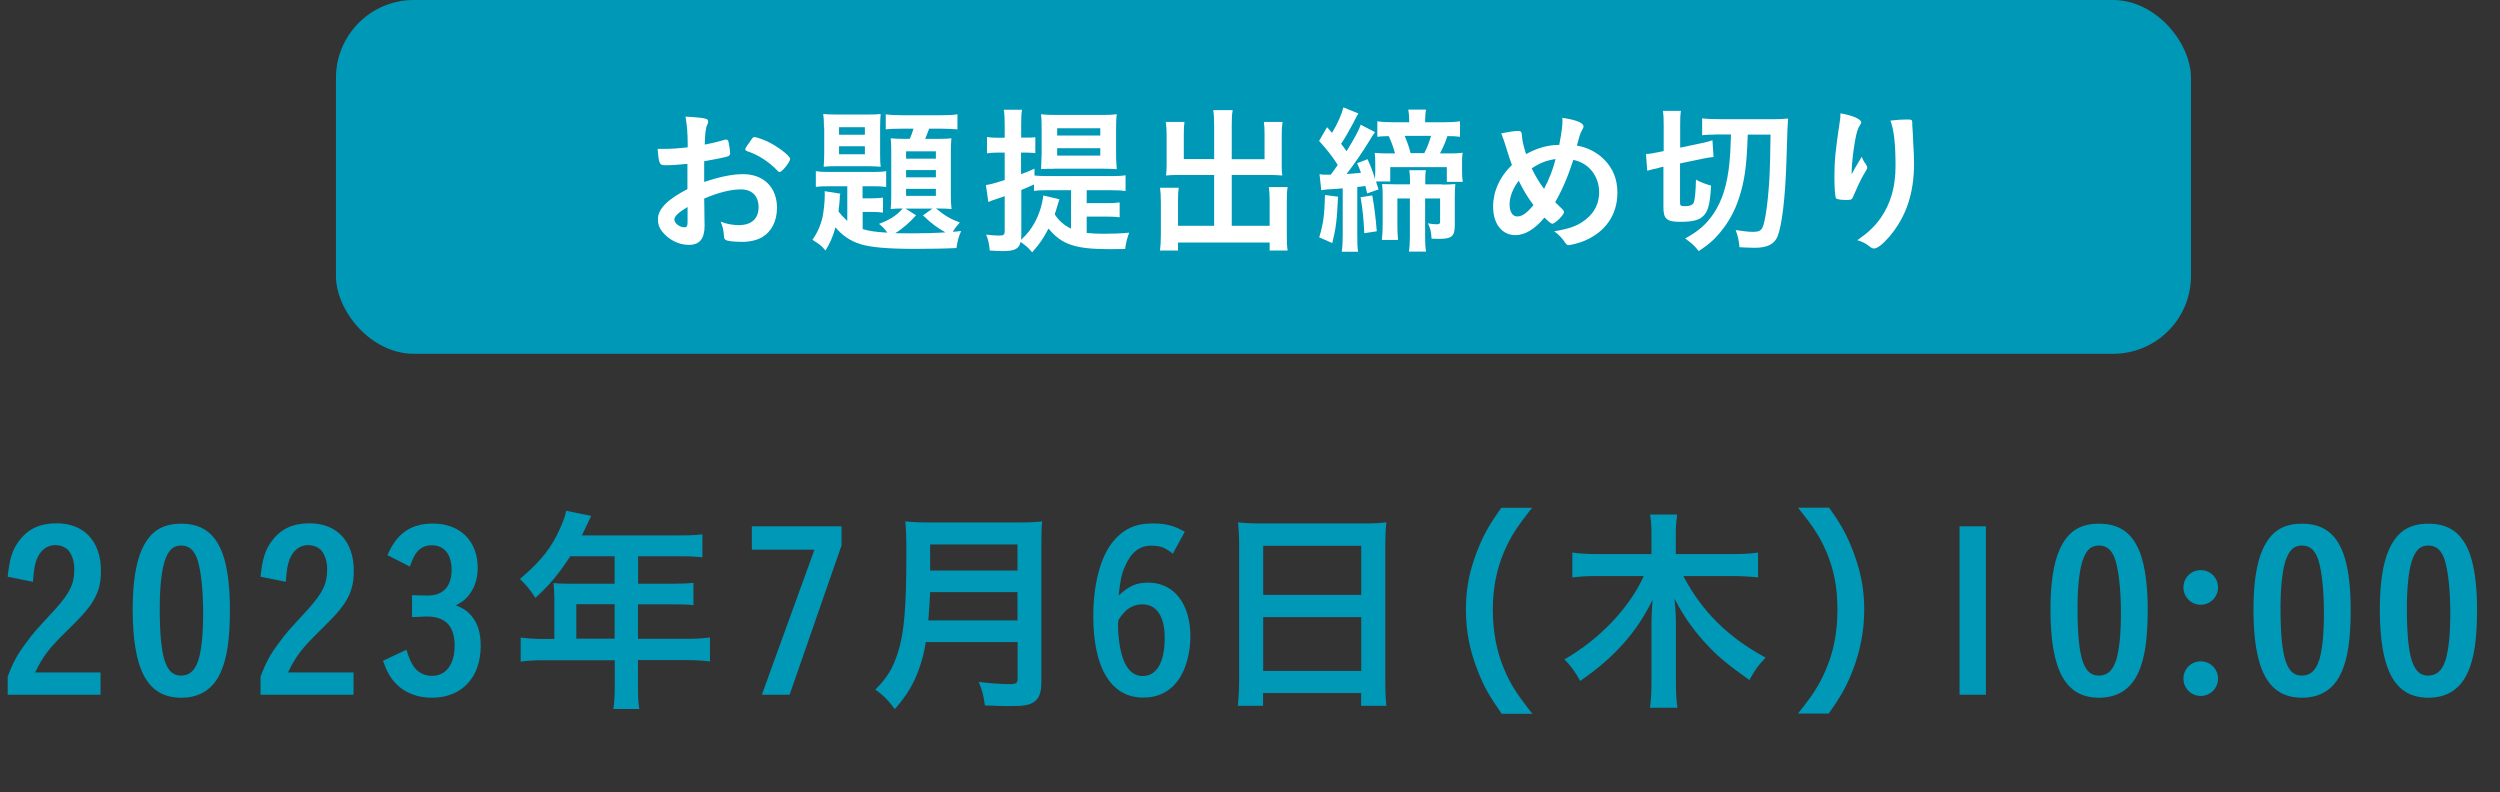 <?xml version="1.0" encoding="UTF-8"?>
<svg id="_レイヤー_2" data-name="レイヤー 2" xmlns="http://www.w3.org/2000/svg" viewBox="0 0 182.02 57.69">
  <rect x="0" y="0" width="182.02" height="57.69" fill="#333333" stroke="none"/>
  <g id="sp_参加までの流れ">
    <g>
      <rect x="24.46" width="135.06" height="25.76" rx="5.67" ry="5.67" style="fill: #0098b7;"/>
      <g>
        <path d="M50.06,11.93c-.92,.09-1.16,.1-1.68,.1-.36,0-.42-.15-.5-1.19h.46c.57,0,1.09-.04,1.73-.11v-.25c0-.76-.05-1.36-.16-1.99,.89,.05,1.24,.09,1.49,.16,.12,.04,.16,.09,.16,.21,0,.07-.01,.12-.07,.23-.11,.22-.16,.64-.18,1.44,.39-.07,1.01-.22,1.47-.36,.04-.01,.06-.01,.08-.01,.09,0,.15,.05,.17,.13,.06,.23,.13,.7,.13,.88,0,.09-.06,.17-.15,.21-.14,.06-1,.23-1.74,.36v1.51c1.16-.39,2.06-.57,2.83-.57,1.5,0,2.47,.96,2.47,2.45,0,.96-.39,1.73-1.08,2.14-.36,.21-.88,.34-1.44,.34s-1.06-.05-1.19-.13c-.13-.07-.14-.11-.16-.39-.02-.33-.09-.61-.23-.95,.48,.18,.88,.25,1.33,.25,.91,0,1.43-.47,1.43-1.3s-.49-1.3-1.28-1.3c-.74,0-1.67,.23-2.68,.67t.01,.5q.01,.77,.01,.94c.01,.21,.01,.42,.01,.53,0,.95-.36,1.4-1.14,1.4s-1.51-.4-1.98-1.01c-.19-.26-.28-.53-.28-.84,0-.76,.68-1.45,2.15-2.21v-1.85Zm0,3.14c-.68,.41-.96,.68-.96,.92,0,.27,.39,.56,.74,.56,.16,0,.22-.1,.22-.37v-1.11Zm6.53-2.66c-.6-.63-1.42-1.16-2.19-1.4-.09-.04-.14-.08-.14-.14,0-.07,.12-.26,.44-.7,.13-.18,.14-.19,.26-.19,.12,.01,.56,.16,.87,.3,.74,.34,1.7,1.06,1.7,1.29,0,.21-.58,.95-.76,.95-.06,0-.11-.02-.18-.11Z" style="fill: #fff;"/>
        <path d="M61.7,13.56h-1.22c-.57,0-.81,.01-1.08,.05v-1.15c.3,.05,.54,.06,1.08,.06h3.12c.4,0,.64-.01,.92-.06v1.15c-.36-.04-.53-.05-1.02-.05h-.7v.88h.59c.36,0,.62-.01,.9-.05v1.09c-.28-.04-.49-.05-.91-.05h-.57v1.25c.48,.14,.91,.21,1.8,.26-.2-.27-.36-.45-.61-.64,.78-.29,1.28-.61,1.73-1.12-.4,0-.64,.01-.88,.04,.02-.27,.04-.55,.04-.92v-3.29c0-.36-.01-.61-.04-.94,.28,.02,.44,.04,.94,.04h.45c.11-.26,.2-.49,.27-.74h-.91c-.43,0-.81,.01-1.11,.05v-1.09c.33,.04,.7,.06,1.22,.06h2.82c.57,0,.9-.02,1.18-.07v1.1c-.27-.02-.69-.05-1.08-.05h-.98c-.12,.33-.18,.47-.29,.74h.97c.47,0,.66-.01,.94-.04-.02,.27-.04,.51-.04,.95v3.14c0,.44,.01,.73,.05,1.06-.27-.02-.49-.04-.94-.04h-.19c.59,.49,1.05,.77,1.73,1.02-.22,.25-.35,.41-.51,.68,.22-.02,.3-.02,.61-.06-.18,.4-.26,.69-.34,1.24-.69,.04-2.04,.06-3.01,.06-1.98,0-3.23-.11-3.97-.34-.74-.22-1.37-.66-1.83-1.23-.19,.69-.41,1.19-.73,1.69-.33-.39-.39-.42-.95-.78,.34-.47,.59-1.02,.74-1.66,.08-.4,.16-1.11,.16-1.58,0-.11,0-.16-.01-.3l1.14,.18c-.04,.16-.04,.19-.04,.39-.01,.21-.05,.56-.09,.91,.18,.23,.33,.4,.64,.69v-2.5Zm-1.71-4.29c0-.41-.01-.68-.05-.97,.23,.02,.48,.04,1,.04h2.18c.56,0,.74-.01,1-.04-.02,.25-.04,.48-.04,.98v1.91c0,.49,.01,.7,.04,.95-.28-.02-.56-.04-.98-.04h-2.19c-.42,0-.7,.01-.98,.04,.02-.29,.04-.48,.04-.96v-1.91Zm1.1,.54h1.88v-.55h-1.88v.55Zm0,1.42h1.88v-.58h-1.88v.58Zm5.61,4.44c-.44,.51-1.04,1.03-1.53,1.31,.36,.01,.83,.01,1.19,.01,.68,0,1.69-.02,2.48-.07-.58-.32-1.02-.64-1.64-1.24l.69-.49h-1.96l.76,.48Zm-.73-4.12h2.17v-.53h-2.17v.53Zm0,1.36h2.17v-.53h-2.17v.53Zm0,1.35h2.17v-.51h-2.17v.51Z" style="fill: #fff;"/>
        <path d="M79.15,16.96c.39,.04,.71,.06,1.19,.06,.7,0,1.28-.02,1.87-.08-.16,.47-.23,.71-.29,1.19-.39,.01-.82,.01-1.14,.01-2.48,0-3.48-.33-4.44-1.5-.41,.77-.58,1.03-1.19,1.73-.34-.39-.38-.41-.84-.76-.12,.51-.42,.67-1.31,.67-.25,0-.54-.01-.94-.04-.04-.48-.09-.73-.26-1.16,.46,.06,.68,.07,.96,.07,.32,0,.39-.06,.39-.34v-2.53c-.23,.08-.37,.14-.61,.21-.28,.09-.42,.15-.58,.22l-.18-1.24c.29-.03,.71-.15,1.37-.36v-2h-.48c-.26,0-.5,.01-.81,.05v-1.19c.28,.05,.5,.06,.82,.06h.47v-.89c0-.56-.01-.81-.07-1.15h1.33c-.05,.33-.06,.57-.06,1.13v.9h.36q.46-.01,.48-.01s.05-.01,.1-.01c.02-.01,.05-.01,.09-.01v1.16c-.22-.02-.41-.04-.67-.04h-.37v1.57c.42-.15,.53-.2,.98-.4v.5c.23,.02,.53,.04,.92,.04h4.67c.47,0,.75-.01,1.04-.06v1.15c-.32-.05-.61-.06-1.04-.06h-1.79v.94h1.4c.47,0,.71-.01,1-.05v1.08c-.3-.04-.55-.05-1-.05h-1.4v1.18Zm-2.01-2.45c-.04,.08-.07,.21-.21,.66-.05,.16-.07,.26-.14,.43,.32,.49,.66,.78,1.19,1.05v-2.8h-1.83c-.4,0-.61,.01-.87,.05v-.47c-.32,.15-.51,.23-.92,.4v3.35c0,.09-.01,.15-.02,.28,.47-.44,.71-.75,.98-1.23,.34-.62,.56-1.31,.64-2l1.17,.28Zm-.4-2.22c-.48,0-.56,0-.94,.02,.01-.19,.02-.57,.04-1.16v-1.78c0-.43-.01-.8-.05-1.05,.36,.04,.67,.05,1.09,.05h3.35c.46,0,.74-.01,1.08-.05-.04,.27-.05,.59-.05,1.01v1.86c0,.42,0,.44,.05,1.13-.27-.02-.64-.04-1.12-.04h-3.44Zm.23-2.42h3.14v-.53h-3.14v.53Zm0,1.46h3.14v-.54h-3.14v.54Z" style="fill: #fff;"/>
        <path d="M88.4,9.14c0-.54-.02-.82-.07-1.12h1.42c-.06,.33-.07,.6-.07,1.12v2.45h2.39v-1.83c0-.36-.01-.6-.05-.88h1.36c-.05,.33-.06,.56-.06,.97v2.22c0,.29,.01,.52,.04,.71-.23-.02-.52-.04-.8-.04h-2.88v3.7h2.76v-1.85c0-.4-.02-.7-.06-.97h1.37c-.05,.28-.06,.63-.06,1.08v2.41c0,.53,.01,.82,.06,1.13h-1.31v-.58h-6.67v.58h-1.32c.05-.34,.07-.67,.07-1.13v-2.36c0-.46-.02-.76-.06-1.08h1.36c-.04,.28-.05,.5-.05,.96v1.81h2.63v-3.7h-2.69c-.3,0-.56,.01-.81,.04,.02-.29,.04-.46,.04-.71v-2.21c0-.41-.02-.7-.06-.98h1.36c-.04,.26-.05,.51-.05,.89v1.81h2.21v-2.45Z" style="fill: #fff;"/>
        <path d="M100.18,13.19c.07,.22,.09,.32,.19,.6l-.83,.29c-.06-.26-.08-.36-.13-.54-.33,.05-.4,.06-.59,.07v3.55c0,.55,.01,.84,.06,1.17h-1.19c.05-.35,.07-.66,.07-1.17v-3.45q-.28,.04-1.1,.08c-.22,.02-.33,.04-.46,.06l-.13-1.17c.19,.04,.28,.04,.82,.04,.11-.14,.27-.38,.51-.71-.41-.64-.81-1.15-1.36-1.75l.58-1,.36,.41c.4-.64,.71-1.36,.83-1.85l1.09,.44c-.09,.14-.14,.23-.37,.69-.29,.55-.63,1.15-.89,1.52,.21,.27,.27,.35,.4,.54,.6-.97,.91-1.56,1.03-1.93l1.04,.54c-.11,.14-.2,.29-.4,.62-.43,.71-1.11,1.71-1.67,2.43,.57-.04,.63-.05,1.05-.09-.09-.25-.13-.35-.28-.7l.76-.29c.3,.69,.35,.82,.54,1.44,.01-.3,.02-.44,.02-.58v-.57c0-.27-.01-.55-.04-.75,.25,.02,.46,.04,.88,.04h.6c-.12-.43-.25-.82-.46-1.26-.46,.01-.62,.02-.83,.05v-1.13c.32,.05,.67,.07,1.16,.07h1.16v-.09c0-.3-.02-.57-.07-.83h1.3c-.05,.25-.07,.5-.07,.83v.09h1.37c.51,0,.84-.02,1.17-.07v1.13c-.3-.04-.49-.05-.92-.05-.15,.46-.28,.77-.54,1.26h.69c.47,0,.66-.01,.96-.05-.04,.25-.04,.39-.04,.76v.55c0,.34,.01,.55,.05,.81h-1.16v-1.07h-4.12v1.04h-1.05Zm-2.76,1.13c-.08,1.71-.15,2.29-.42,3.38l-.95-.42c.29-.98,.38-1.57,.42-3.08l.95,.12Zm2.49-.09c.13,.69,.25,1.57,.33,2.61l-.91,.14c-.04-.96-.12-1.78-.27-2.62l.85-.13Zm5.08-.79c.32,0,.64-.01,.97-.04-.02,.26-.04,.58-.04,.92v2.08c0,.8-.22,.99-1.13,.99-.16,0-.29,0-.56-.01-.04-.56-.09-.78-.27-1.12,.25,.05,.44,.07,.67,.07,.16,0,.22-.05,.22-.18v-1.7h-1.09v2.77c0,.5,.01,.77,.07,1.1h-1.25c.05-.34,.07-.62,.07-1.1v-2.77h-.91v1.78c0,.54,.01,.87,.05,1.24h-1.18c.04-.35,.06-.7,.06-1.24v-1.92c0-.37-.01-.63-.04-.91,.23,.01,.6,.02,.94,.02h1.09v-.26c0-.28-.02-.53-.05-.77h1.21c-.04,.21-.05,.44-.05,.75v.28h1.23Zm-1.29-2.29c.21-.41,.36-.8,.49-1.26h-1.92c.26,.64,.3,.76,.43,1.26h1Z" style="fill: #fff;"/>
        <path d="M113.53,10.53c.18-.96,.23-1.37,.23-1.75,0-.05,0-.12-.01-.2,.98,.14,1.54,.36,1.54,.62,0,.09-.01,.11-.14,.34-.09,.16-.18,.44-.34,1.06,.8,.14,1.46,.49,1.99,1.02,.64,.64,.96,1.44,.96,2.41,0,1.63-.89,2.89-2.47,3.53-.32,.13-.94,.29-1.09,.29-.09,0-.15-.05-.23-.16-.19-.3-.47-.61-.81-.85,1.18-.2,1.74-.41,2.33-.89,.62-.5,.94-1.16,.94-1.95,0-1.18-.76-2.14-1.88-2.36-.39,1.22-.81,2.19-1.32,3.08,.18,.18,.28,.28,.47,.46,.13,.12,.17,.19,.17,.27,0,.2-.66,.84-.84,.84-.09,0-.25-.11-.58-.45-.71,.85-1.42,1.28-2.12,1.28-.97,0-1.62-.82-1.62-2.07,0-1.12,.47-2.17,1.37-3.04-.16-.42-.19-.53-.44-1.33-.09-.3-.2-.63-.34-.97,.42-.09,.97-.18,1.25-.18,.12,0,.19,.04,.22,.12q.03,.06,.05,.34c.01,.25,.12,.69,.29,1.23,.76-.43,1.62-.68,2.42-.67Zm-2.95,2.62c-.43,.57-.67,1.18-.67,1.73s.22,.88,.56,.88c.36,0,.7-.25,1.18-.83-.43-.57-.73-1.07-1.08-1.78Zm2.68-1.57c-.64,.09-1.15,.28-1.74,.68,.3,.61,.54,1.01,.9,1.49,.4-.77,.63-1.37,.84-2.17Z" style="fill: #fff;"/>
        <path d="M120.8,12.22c-.34,.07-.57,.13-.87,.21l-.09-1.22c.23,0,.48-.04,.84-.12l.45-.09v-1.85c0-.54-.01-.77-.06-1.08h1.31c-.04,.27-.05,.49-.05,.99v1.69l1.57-.33c.32-.07,.6-.14,.78-.21l.08,1.22c-.21,.02-.49,.06-.82,.13l-1.62,.34v2.83c0,.25,.05,.28,.34,.28,.37,0,.57-.08,.66-.26,.08-.2,.14-.78,.16-1.67,.33,.19,.74,.34,1.1,.43-.08,1.44-.23,1.94-.64,2.28-.3,.26-.78,.36-1.62,.36-.96,0-1.21-.21-1.21-1.04v-2.97l-.33,.07Zm4.05-2.42c-.41,0-.69,.01-.92,.05v-1.23c.33,.04,.84,.06,1.45,.06h3.65c.53,0,.83-.01,1.16-.05-.05,.68-.05,.7-.13,3.29-.09,2.57-.32,4.45-.63,5.27-.23,.58-.75,.85-1.66,.85-.25,0-.82-.02-1.12-.04-.05-.51-.12-.83-.28-1.25,.54,.08,.95,.13,1.22,.13,.67,0,.76-.12,.95-1.16,.13-.73,.22-1.66,.29-2.74q.05-.91,.08-3.18h-1.66c-.08,2.36-.23,3.38-.64,4.63-.32,.98-.77,1.79-1.46,2.6-.42,.49-.76,.78-1.47,1.25-.33-.41-.46-.53-.99-.92,.94-.5,1.56-1.04,2.06-1.79,.66-.98,1.02-2.17,1.17-3.75,.06-.63,.07-.84,.11-2.03h-1.15Z" style="fill: #fff;"/>
        <path d="M134.98,12.37q.06-.09,.57-.96c.07,.2,.14,.33,.28,.52,.08,.13,.12,.2,.12,.27s-.02,.13-.3,.58c-.2,.35-.54,1.08-.68,1.43-.12,.33-.16,.35-.55,.35s-.69-.05-.74-.12c-.07-.09-.12-.73-.12-1.59,0-1.15,.08-1.95,.39-3.99,.04-.23,.05-.35,.05-.61,.91,.16,1.51,.43,1.51,.66,0,.06-.01,.09-.09,.2-.15,.22-.25,.53-.36,1.15-.14,.78-.25,1.81-.25,2.43q.11-.19,.18-.32Zm4.25-3.42v.2s.01,.14,.02,.27q.01,.19,.03,.48,0,.13,.02,.56c.04,.56,.06,1.12,.06,1.41,0,2.2-.57,3.91-1.79,5.35-.47,.55-.88,.87-1.11,.87-.14,0-.15,0-.4-.19-.22-.18-.53-.33-.83-.41,.82-.58,1.26-1,1.7-1.62,.73-1.04,1.08-2.28,1.08-3.79,0-1.6-.11-2.59-.37-3.3,.49-.06,.85-.08,1.19-.08s.4,.02,.4,.22v.04Z" style="fill: #fff;"/>
      </g>
    </g>
    <g>
      <path d="M7.32,50.58H.56v-1.31c.38-1.04,.75-1.7,1.41-2.56,.43-.59,.56-.74,2.02-2.32,1.1-1.22,1.42-1.87,1.42-2.95,0-.53-.14-.99-.4-1.33-.22-.27-.58-.42-1.01-.42-.58,0-1.07,.38-1.33,1.04-.14,.37-.21,.75-.27,1.63l-1.84-.37c.13-1.31,.34-1.97,.85-2.64,.64-.85,1.52-1.25,2.71-1.25,2,0,3.23,1.31,3.23,3.47,0,1.02-.22,1.71-.78,2.51-.37,.51-.69,.85-1.66,1.81-1.3,1.26-1.81,1.92-2.35,3.07H7.32v1.6Z" style="fill: #0098b7;"/>
      <path d="M16.07,48.94c-.53,1.22-1.52,1.86-2.87,1.86-2.45,0-3.54-1.98-3.54-6.45,0-1.84,.22-3.35,.66-4.32,.58-1.31,1.46-1.9,2.87-1.9,1.5,0,2.45,.67,3.01,2.16,.35,.96,.54,2.35,.54,4.11,0,2.11-.21,3.52-.67,4.55Zm-1.63-.85c.24-.82,.35-1.9,.35-3.46,0-1.81-.19-3.41-.5-4.11-.24-.54-.59-.8-1.09-.8-.54,0-.86,.26-1.12,.88-.29,.67-.45,2.03-.45,3.63,0,3.63,.42,4.96,1.55,4.96,.61,0,1.02-.37,1.25-1.1Z" style="fill: #0098b7;"/>
      <path d="M25.72,50.58h-6.75v-1.31c.38-1.04,.75-1.7,1.41-2.56,.43-.59,.56-.74,2.02-2.32,1.1-1.22,1.42-1.87,1.42-2.95,0-.53-.14-.99-.4-1.33-.22-.27-.58-.42-1.01-.42-.58,0-1.07,.38-1.33,1.04-.14,.37-.21,.75-.27,1.63l-1.84-.37c.13-1.31,.34-1.97,.85-2.64,.64-.85,1.52-1.25,2.71-1.25,2,0,3.23,1.31,3.23,3.47,0,1.02-.22,1.71-.78,2.51-.37,.51-.69,.85-1.66,1.81-1.3,1.26-1.81,1.92-2.35,3.07h4.77v1.6Z" style="fill: #0098b7;"/>
      <path d="M29.98,43.33c.27,.02,1.01,.03,1.15,.03,1.14,0,1.75-.66,1.75-1.87,0-1.12-.53-1.79-1.44-1.79-.5,0-.88,.19-1.17,.61-.14,.21-.24,.43-.43,.94l-1.63-.83c.67-1.58,1.71-2.3,3.3-2.3,1.99,0,3.27,1.26,3.27,3.23,0,.86-.26,1.57-.77,2.13-.22,.24-.4,.37-.82,.59,.5,.21,.71,.34,.96,.58,.58,.56,.85,1.33,.85,2.37,0,2.3-1.38,3.78-3.55,3.78-1.04,0-1.94-.34-2.58-.98-.43-.43-.7-.9-.99-1.71l1.71-.8c.21,.66,.35,.98,.56,1.26,.32,.42,.77,.64,1.3,.64,1.02,0,1.65-.83,1.65-2.21s-.64-2.11-2-2.11c-.14,0-.32,0-.56,.02q-.14,0-.54,.02v-1.58Z" style="fill: #0098b7;"/>
      <path d="M40.35,43.35c0-.32-.02-.58-.05-.9,.3,.03,.64,.05,1.07,.05h3.38v-2h-3.23c-.78,1.22-1.55,2.14-2.54,3.03-.43-.66-.61-.86-1.12-1.38,1.57-1.33,2.35-2.34,2.99-3.84,.21-.5,.32-.83,.37-1.12l1.82,.37c-.05,.1-.27,.58-.67,1.42h7.19c.75,0,1.12-.02,1.58-.08v1.68c-.48-.06-.9-.08-1.58-.08h-3.1v2h2.45c.72,0,1.12-.02,1.58-.06v1.62c-.42-.05-.88-.06-1.54-.06h-2.5v2.51h3.54c.74,0,1.2-.03,1.7-.1v1.75c-.48-.06-1.02-.1-1.7-.1h-3.54v1.91c0,.78,.02,1.22,.1,1.65h-1.89c.06-.45,.1-.85,.1-1.66v-1.89h-5.17c-.67,0-1.18,.03-1.68,.1v-1.75c.5,.06,.96,.1,1.68,.1h.77v-3.15Zm4.4,3.15v-2.51h-2.79v2.51h2.79Z" style="fill: #0098b7;"/>
      <path d="M61.27,38.32v1.39l-3.78,10.87h-2.02l3.83-10.56h-4.56v-1.7h6.53Z" style="fill: #0098b7;"/>
      <path d="M67.41,46.74c-.13,.77-.26,1.28-.45,1.83-.4,1.17-.93,2.06-1.81,3.06-.45-.61-.83-1.01-1.42-1.42,.86-.86,1.28-1.55,1.65-2.71,.45-1.42,.61-3.23,.61-7.19,0-1.12-.02-1.82-.08-2.35,.59,.06,1.02,.08,1.79,.08h6.42c.83,0,1.26-.02,1.76-.08-.05,.42-.06,.85-.06,1.75v9.94c0,.77-.16,1.2-.54,1.46-.35,.24-.77,.3-1.81,.3-.5,0-.91-.02-1.76-.05-.1-.72-.19-1.1-.45-1.71,.8,.1,1.65,.16,2.27,.16,.45,0,.56-.08,.56-.4v-2.66h-6.67Zm6.67-1.57v-2.06h-6.36c-.02,.5-.05,1.02-.13,2.06h6.48Zm0-3.63v-1.9h-6.36v1.9h6.36Z" style="fill: #0098b7;"/>
      <path d="M85.39,40.31c-.59-.46-.91-.58-1.6-.58-.83,0-1.46,.51-1.89,1.52-.24,.54-.35,1.07-.45,2.1,.78-.71,1.3-.93,2.16-.93,1.86,0,3.06,1.54,3.06,3.92,0,1.2-.34,2.42-.86,3.14-.62,.88-1.49,1.31-2.58,1.31-2.32,0-3.63-2.13-3.63-5.92,0-2.31,.51-4.27,1.39-5.38,.77-.96,1.65-1.38,2.95-1.38,.94,0,1.6,.18,2.32,.61l-.86,1.58Zm-3.99,5.19c0,.82,.13,1.78,.34,2.38,.29,.88,.78,1.34,1.46,1.34,1.02,0,1.6-1.01,1.6-2.77,0-1.57-.59-2.45-1.62-2.45-.42,0-.78,.13-1.14,.4-.24,.21-.62,.69-.62,.8-.02,.14-.02,.22-.02,.29Z" style="fill: #0098b7;"/>
      <path d="M90.22,39.68c0-.59-.03-1.14-.08-1.65,.46,.06,.98,.08,1.71,.08h7.44c.74,0,1.2-.02,1.65-.08-.06,.58-.08,1.04-.08,1.58v9.91c0,.79,.02,1.3,.08,1.87h-1.84v-.93h-7.14v.93h-1.84c.06-.56,.1-1.14,.1-1.87v-9.84Zm1.75,3.63h7.14v-3.57h-7.14v3.57Zm0,5.54h7.14v-3.92h-7.14v3.92Z" style="fill: #0098b7;"/>
      <path d="M109.33,51.96c-.9-1.28-1.3-1.99-1.75-3.15-.58-1.47-.85-2.88-.85-4.42s.26-2.83,.82-4.27c.46-1.17,.85-1.87,1.76-3.15h2.24c-1.12,1.41-1.58,2.13-2.03,3.18-.56,1.31-.83,2.67-.83,4.24s.27,3.06,.85,4.39c.45,1.06,.9,1.76,2.03,3.19h-2.24Z" style="fill: #0098b7;"/>
      <path d="M122.56,41.94c1.33,2.54,3.23,4.45,5.99,5.94-.61,.66-.72,.82-1.18,1.63-1.39-.98-2.22-1.65-2.98-2.45-1.01-1.07-1.71-2.03-2.48-3.47,.08,.66,.11,1.25,.11,1.73v4.31c0,.74,.03,1.36,.11,1.9h-2c.08-.54,.11-1.18,.11-1.92v-4.27c0-.38,.03-1.04,.08-1.67-1.15,2.37-2.8,4.21-5.27,5.91-.37-.69-.69-1.12-1.15-1.57,2.55-1.46,4.72-3.73,5.78-6.07h-3.36c-.69,0-1.26,.03-1.84,.1v-1.81c.56,.08,1.12,.11,1.84,.11h3.92v-1.46c0-.58-.03-.98-.1-1.42h1.97c-.06,.45-.1,.85-.1,1.42v1.46h4.13c.77,0,1.36-.03,1.86-.11v1.81c-.56-.06-1.2-.1-1.86-.1h-3.58Z" style="fill: #0098b7;"/>
      <path d="M130.9,51.96c1.14-1.42,1.58-2.13,2.03-3.19,.58-1.33,.85-2.75,.85-4.39s-.26-2.93-.82-4.24c-.46-1.06-.93-1.78-2.05-3.18h2.26c.9,1.26,1.28,1.97,1.74,3.15,.56,1.46,.82,2.75,.82,4.27s-.27,2.95-.83,4.42c-.46,1.17-.85,1.87-1.75,3.15h-2.26Z" style="fill: #0098b7;"/>
      <path d="M144.59,38.32v12.26h-1.92v-12.26h1.92Z" style="fill: #0098b7;"/>
      <path d="M155.7,48.94c-.53,1.22-1.52,1.86-2.87,1.86-2.45,0-3.54-1.98-3.54-6.45,0-1.84,.22-3.35,.66-4.32,.58-1.31,1.46-1.9,2.87-1.9,1.5,0,2.45,.67,3.01,2.16,.35,.96,.54,2.35,.54,4.11,0,2.11-.21,3.52-.67,4.55Zm-1.63-.85c.24-.82,.35-1.9,.35-3.46,0-1.81-.19-3.41-.5-4.11-.24-.54-.59-.8-1.09-.8-.54,0-.86,.26-1.12,.88-.29,.67-.45,2.03-.45,3.63,0,3.63,.42,4.96,1.55,4.96,.61,0,1.02-.37,1.25-1.1Z" style="fill: #0098b7;"/>
      <path d="M161.49,42.77c0,.7-.56,1.26-1.26,1.26s-1.26-.56-1.26-1.26,.56-1.26,1.26-1.26,1.26,.56,1.26,1.26Zm0,6.64c0,.7-.56,1.26-1.26,1.26s-1.26-.56-1.26-1.26,.56-1.26,1.26-1.26,1.26,.56,1.26,1.26Z" style="fill: #0098b7;"/>
      <path d="M170.48,48.94c-.53,1.22-1.52,1.86-2.87,1.86-2.45,0-3.54-1.98-3.54-6.45,0-1.84,.22-3.35,.66-4.32,.58-1.31,1.46-1.9,2.87-1.9,1.5,0,2.45,.67,3.01,2.16,.35,.96,.54,2.35,.54,4.11,0,2.11-.21,3.52-.67,4.55Zm-1.63-.85c.24-.82,.35-1.9,.35-3.46,0-1.81-.19-3.41-.5-4.11-.24-.54-.59-.8-1.09-.8-.54,0-.86,.26-1.12,.88-.29,.67-.45,2.03-.45,3.63,0,3.63,.42,4.96,1.55,4.96,.61,0,1.02-.37,1.25-1.1Z" style="fill: #0098b7;"/>
      <path d="M179.68,48.94c-.53,1.22-1.52,1.86-2.87,1.86-2.45,0-3.54-1.98-3.54-6.45,0-1.84,.22-3.35,.66-4.32,.58-1.31,1.46-1.9,2.87-1.9,1.5,0,2.45,.67,3.01,2.16,.35,.96,.54,2.35,.54,4.11,0,2.11-.21,3.52-.67,4.55Zm-1.63-.85c.24-.82,.35-1.9,.35-3.46,0-1.81-.19-3.41-.5-4.11-.24-.54-.59-.8-1.09-.8-.54,0-.86,.26-1.12,.88-.29,.67-.45,2.03-.45,3.63,0,3.63,.42,4.96,1.55,4.96,.61,0,1.02-.37,1.25-1.1Z" style="fill: #0098b7;"/>
    </g>
  </g>
</svg>